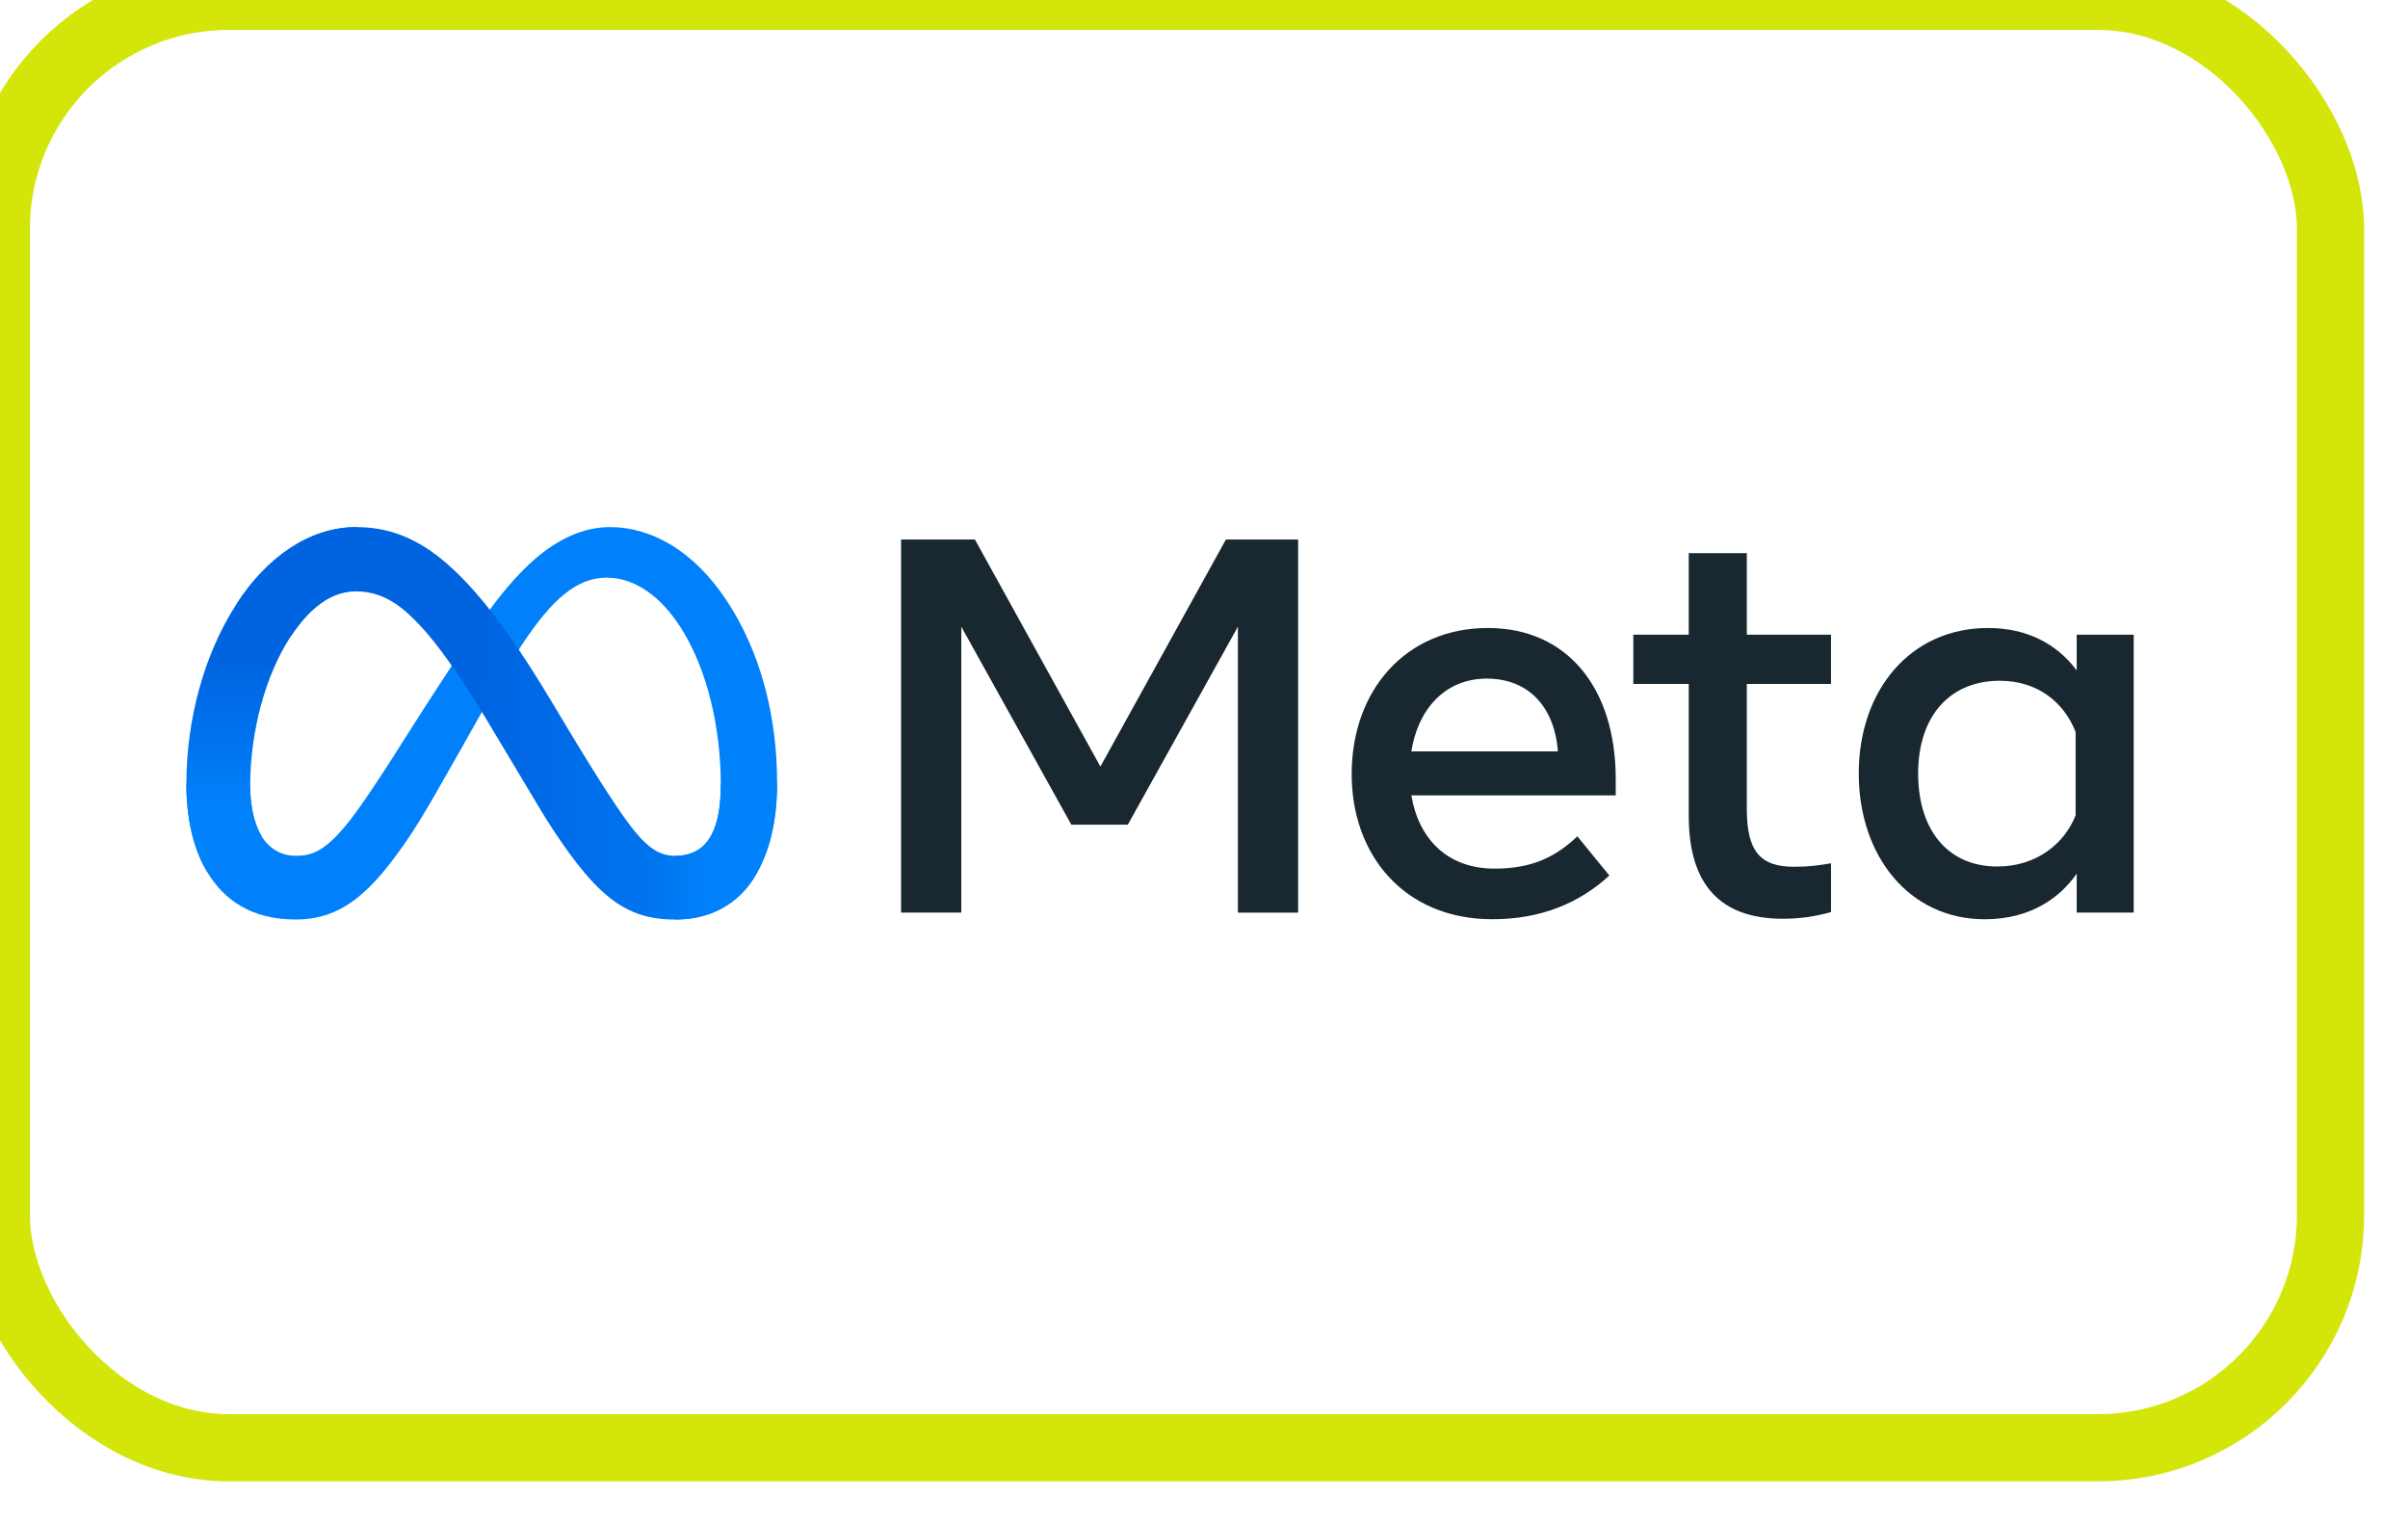 <svg width="215" height="136" viewBox="0 0 215 136" fill="none" xmlns="http://www.w3.org/2000/svg">
<g filter="url(#filter0_i_2428_6236)">
<g clip-path="url(#clip0_2428_6236)">
<rect x="6" y="6" width="202.408" height="123.575" rx="17.755" fill="white"/>
<path d="M25.666 73.488C25.666 75.501 26.108 77.049 26.686 77.984C27.443 79.209 28.573 79.728 29.725 79.728C31.21 79.728 32.568 79.359 35.188 75.737C37.286 72.834 39.759 68.759 41.422 66.203L44.239 61.874C46.196 58.868 48.46 55.526 51.058 53.262C53.178 51.413 55.465 50.385 57.768 50.385C61.632 50.385 65.314 52.624 68.13 56.824C71.214 61.424 72.711 67.218 72.711 73.197C72.711 76.751 72.01 79.363 70.818 81.427C69.666 83.422 67.421 85.416 63.645 85.416V79.726C66.879 79.726 67.684 76.755 67.684 73.355C67.684 68.51 66.554 63.132 64.066 59.289C62.3 56.563 60.011 54.898 57.492 54.898C54.768 54.898 52.577 56.952 50.114 60.614C48.804 62.56 47.459 64.932 45.95 67.608L44.289 70.552C40.951 76.471 40.105 77.818 38.438 80.043C35.513 83.938 33.015 85.416 29.727 85.416C25.826 85.416 23.359 83.727 21.831 81.181C20.581 79.108 19.969 76.386 19.969 73.284L25.666 73.488Z" fill="#0081FB"/>
<path d="M24.461 57.228C27.073 53.202 30.842 50.387 35.166 50.387C37.669 50.387 40.157 51.129 42.756 53.25C45.599 55.57 48.629 59.39 52.409 65.688L53.766 67.948C57.038 73.4 58.898 76.203 59.988 77.526C61.389 79.224 62.37 79.73 63.645 79.73C66.879 79.73 67.685 76.759 67.685 73.359L72.71 73.201C72.71 76.755 72.008 79.367 70.816 81.43C69.665 83.426 67.42 85.42 63.643 85.42C61.296 85.42 59.215 84.91 56.916 82.74C55.149 81.075 53.082 78.117 51.492 75.457L46.763 67.556C44.39 63.59 42.213 60.634 40.951 59.295C39.595 57.856 37.855 56.117 35.073 56.117C32.822 56.117 30.912 57.695 29.312 60.112L24.461 57.228Z" fill="url(#paint0_linear_2428_6236)"/>
<path d="M35.072 56.113C32.822 56.113 30.911 57.691 29.311 60.108C27.049 63.522 25.666 68.605 25.666 73.488C25.666 75.501 26.108 77.049 26.686 77.984L21.829 81.183C20.581 79.108 19.969 76.386 19.969 73.284C19.969 67.644 21.516 61.766 24.46 57.226C27.072 53.2 30.841 50.385 35.165 50.385L35.072 56.113Z" fill="url(#paint1_linear_2428_6236)"/>
<path d="M83.783 51.494H90.373L101.578 71.763L112.784 51.494H119.231V84.802H113.855V59.274L104.027 76.95H98.983L89.158 59.274V84.799H83.781V51.494H83.783ZM136.075 63.912C132.219 63.912 129.899 66.814 129.343 70.407H142.427C142.157 66.706 140.022 63.912 136.075 63.912ZM124.013 72.453C124.013 64.894 128.898 59.392 136.168 59.392C143.32 59.392 147.589 64.824 147.589 72.857V74.333H129.343C129.99 78.241 132.584 80.874 136.765 80.874C140.101 80.874 142.186 79.856 144.164 77.993L147.019 81.49C144.328 83.965 140.907 85.391 136.574 85.391C128.703 85.395 124.013 79.655 124.013 72.453ZM154.107 64.389H149.16V59.989H154.107V52.709H159.294V59.989H166.811V64.389H159.294V75.546C159.294 79.356 160.511 80.708 163.506 80.708C164.872 80.708 165.656 80.59 166.813 80.399V84.753C165.372 85.161 163.997 85.348 162.507 85.348C156.909 85.348 154.109 82.288 154.109 76.166L154.107 64.389ZM188.651 68.67C187.61 66.041 185.286 64.103 181.87 64.103C177.433 64.103 174.591 67.252 174.591 72.382C174.591 77.383 177.207 80.685 181.658 80.685C185.156 80.685 187.654 78.648 188.651 76.116V68.67ZM193.838 84.799H188.748V81.326C187.324 83.372 184.735 85.395 180.541 85.395C173.795 85.395 169.288 79.748 169.288 72.382C169.288 64.946 173.905 59.392 180.827 59.392C184.25 59.392 186.934 60.759 188.748 63.176V59.989H193.838V84.799Z" fill="#192830"/>
</g>
<rect x="3" y="3" width="208.408" height="129.575" rx="20.755" stroke="#D3E509" stroke-width="6"/>
</g>
<defs>
<filter id="filter0_i_2428_6236" x="-27.956" y="-27.956" width="270.319" height="191.488" filterUnits="userSpaceOnUse" color-interpolation-filters="sRGB">
<feFlood flood-opacity="0" result="BackgroundImageFix"/>
<feBlend mode="normal" in="SourceGraphic" in2="BackgroundImageFix" result="shape"/>
<feColorMatrix in="SourceAlpha" type="matrix" values="0 0 0 0 0 0 0 0 0 0 0 0 0 0 0 0 0 0 127 0" result="hardAlpha"/>
<feOffset dx="-3.328" dy="-3.328"/>
<feGaussianBlur stdDeviation="83.204"/>
<feComposite in2="hardAlpha" operator="arithmetic" k2="-1" k3="1"/>
<feColorMatrix type="matrix" values="0 0 0 0 1 0 0 0 0 1 0 0 0 0 1 0 0 0 0.02 0"/>
<feBlend mode="normal" in2="shape" result="effect1_innerShadow_2428_6236"/>
</filter>
<linearGradient id="paint0_linear_2428_6236" x1="31.402" y1="66.994" x2="67.716" y2="68.828" gradientUnits="userSpaceOnUse">
<stop stop-color="#0064E1"/>
<stop offset="0.4" stop-color="#0064E1"/>
<stop offset="0.83" stop-color="#0073EE"/>
<stop offset="1" stop-color="#0082FB"/>
</linearGradient>
<linearGradient id="paint1_linear_2428_6236" x1="27.566" y1="75.879" x2="27.566" y2="62.491" gradientUnits="userSpaceOnUse">
<stop stop-color="#0082FB"/>
<stop offset="1" stop-color="#0064E0"/>
</linearGradient>
<clipPath id="clip0_2428_6236">
<rect x="6" y="6" width="202.408" height="123.575" rx="17.755" fill="white"/>
</clipPath>
</defs>
</svg>
